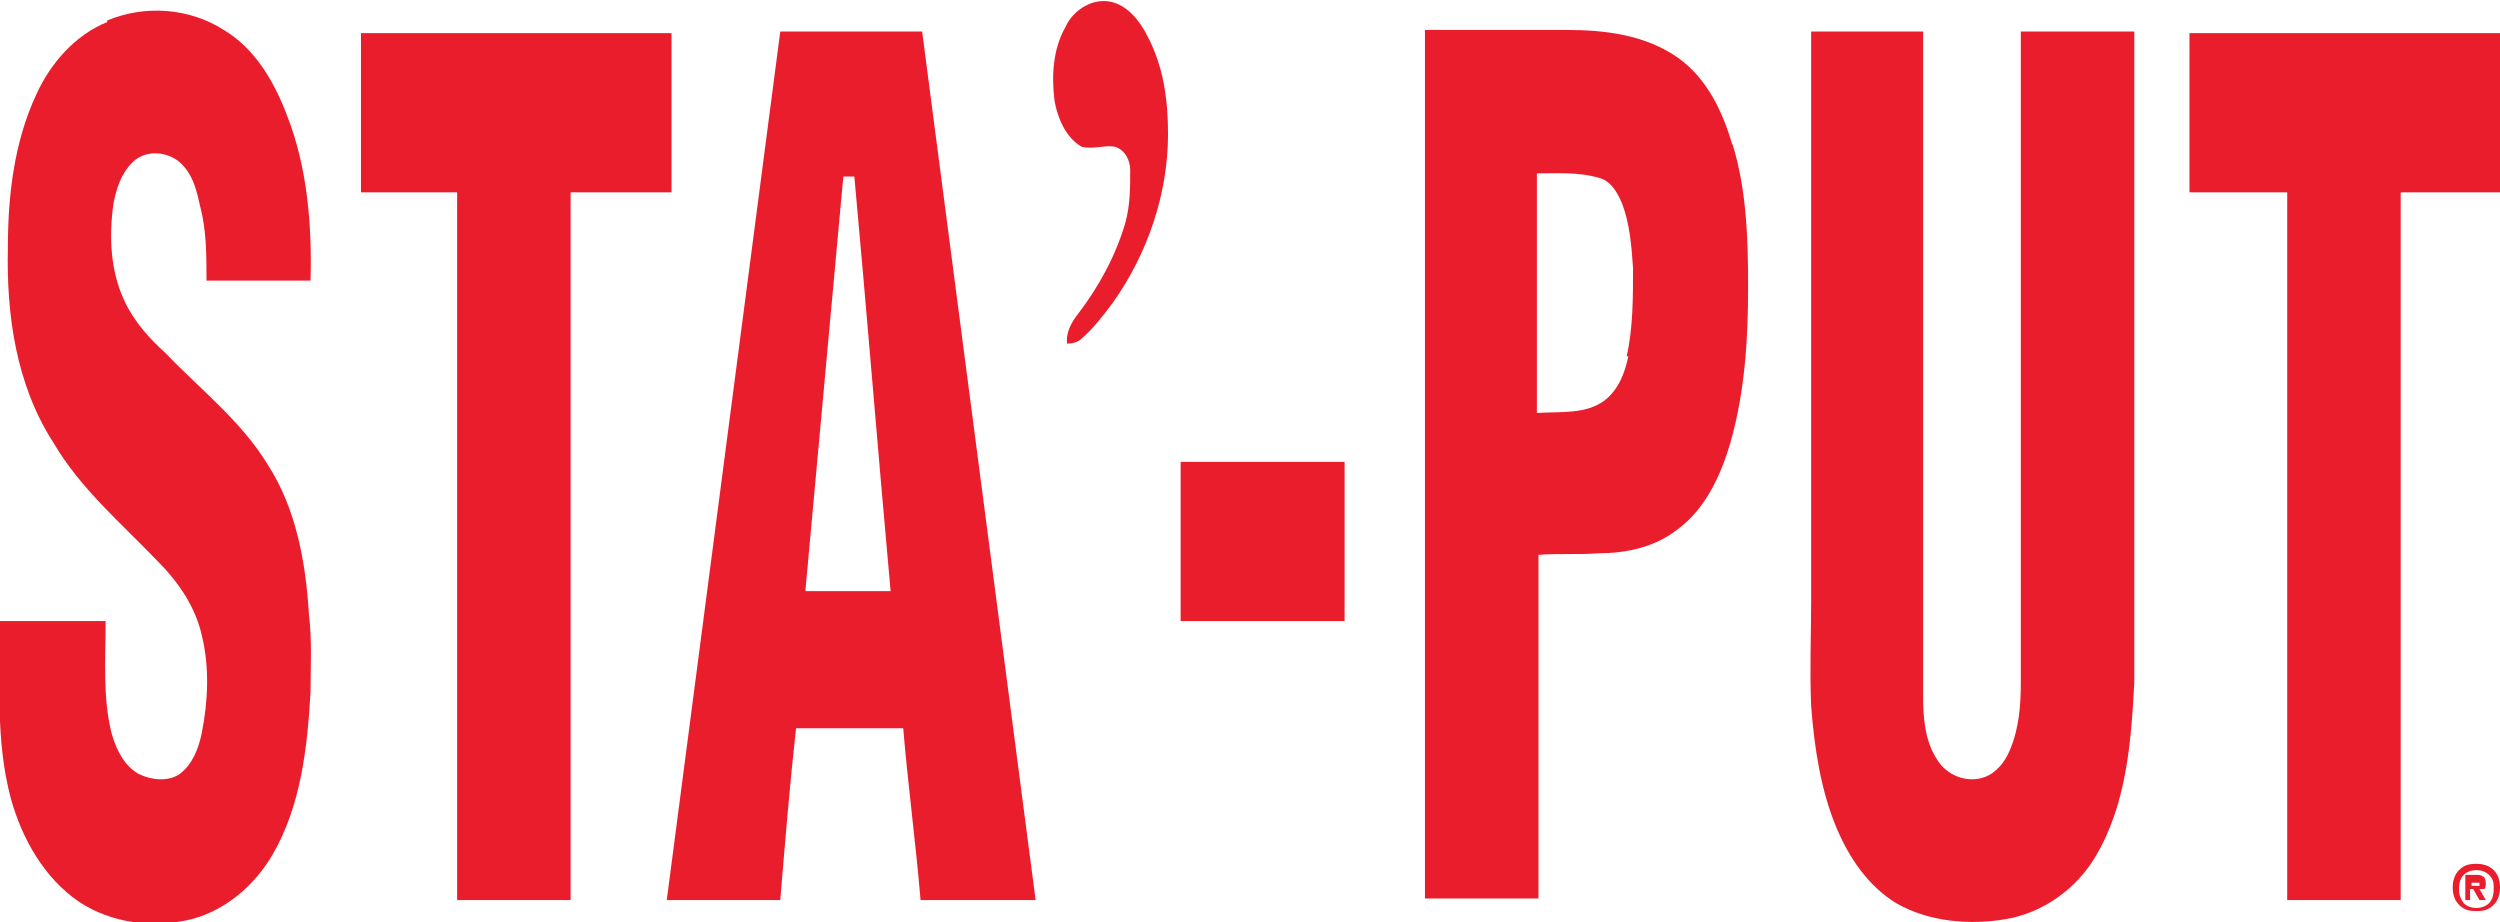 <?xml version="1.0" encoding="UTF-8"?>
<svg id="Layer_1" xmlns="http://www.w3.org/2000/svg" version="1.1" viewBox="0 0 158.6 58.5">
  <!-- Generator: Adobe Illustrator 29.0.1, SVG Export Plug-In . SVG Version: 2.1.0 Build 192)  -->
  <defs>
    <style>
      .st0 {
        fill: #ea1d2d;
      }
    </style>
  </defs>
  <path class="st0" d="M67.7,1.5c.5-.9,1.6-1.6,2.7-1.4,1.1.2,1.9,1.2,2.4,2.2,1,1.9,1.3,4,1.3,6.2,0,3.8-1.3,7.6-3.5,10.7-.6.8-1.2,1.6-2,2.3-.2.2-.6.3-.9.3-.1-.7.3-1.4.7-1.9,1.3-1.7,2.4-3.7,3-5.8.3-1.1.3-2.2.3-3.3,0-.6-.3-1.3-1-1.5-.7-.1-1.4.2-2.1,0-1-.6-1.5-1.8-1.7-2.9-.2-1.6-.1-3.3.7-4.7"/>
  <path class="st0" d="M6.8,1.3c2.4-1,5.2-.8,7.4.6,2,1.2,3.2,3.3,4,5.4,1.3,3.3,1.6,7,1.5,10.5-2.2,0-4.4,0-6.6,0,0-1.6,0-3.2-.4-4.7-.2-.9-.4-1.8-1-2.5-.8-1-2.4-1.2-3.3-.3-.7.7-1,1.6-1.2,2.6-.3,2.1-.2,4.3.7,6.2.6,1.3,1.6,2.4,2.6,3.3,2.2,2.3,4.8,4.3,6.5,7.1,1.8,2.8,2.4,6.2,2.6,9.5.2,1.6.1,3.3.1,4.9-.2,3.5-.6,7.2-2.4,10.3-1.1,1.9-2.9,3.5-5.1,4.1-2.4.6-5.1.3-7.2-1.1-2.2-1.5-3.6-4-4.3-6.5C-.3,47,0,43.1,0,39.4c2.2,0,4.4,0,6.7,0,0,2.4-.2,4.9.4,7.2.3,1,.8,2,1.7,2.5.8.4,1.9.5,2.6,0,.8-.6,1.2-1.6,1.4-2.6.4-2,.5-4.2,0-6.2-.4-1.8-1.5-3.4-2.8-4.7-2.3-2.4-4.9-4.6-6.6-7.5C1,24.4.4,19.9.5,15.7c0-3.3.4-6.7,1.8-9.7.9-2,2.5-3.8,4.5-4.6"/>
  <path class="st0" d="M114.8,2c2.4,0,4.8,0,7.2,0,0,14,0,28.1,0,42.1,0,1.4.1,2.9.9,4.1.6,1,1.9,1.5,3,1.1.8-.3,1.3-1,1.6-1.7.6-1.4.7-2.9.7-4.3,0-13.8,0-27.5,0-41.3,2.4,0,4.8,0,7.2,0,0,13.8,0,27.5,0,41.3-.2,3.8-.5,7.8-2.5,11.1-1.2,2-3.3,3.5-5.6,3.9-2.3.4-4.9.2-7-1-1.8-1.1-3-2.9-3.8-4.8-1-2.4-1.4-5.1-1.6-7.7-.1-2.3,0-4.5,0-6.8,0-12,0-24,0-36"/>
  <path class="st0" d="M22.8,2.1c6.6,0,13.2,0,19.8,0,0,3.4,0,6.7,0,10.1-2.1,0-4.3,0-6.4,0,0,15,0,30,0,44.9-2.4,0-4.8,0-7.2,0V12.2c-2,0-4.1,0-6.1,0,0-3.4,0-6.7,0-10.1"/>
  <path class="st0" d="M138.8,2.1c6.6,0,13.2,0,19.8,0,0,3.4,0,6.7,0,10.1-2.1,0-4.2,0-6.3,0,0,15,0,30,0,44.9-2.4,0-4.8,0-7.2,0,0-15,0-30,0-44.9-2.1,0-4.1,0-6.2,0,0-3.4,0-6.7,0-10.1"/>
  <path class="st0" d="M109.9,9.2c-.6-2.1-1.6-4.2-3.4-5.5-2.1-1.5-4.7-1.8-7.1-1.8-3,0-6,0-9,0,0,18.4,0,36.8,0,55.1,2.4,0,4.8,0,7.2,0v-21.8c1.3-.1,2.6,0,3.8-.1,1.8,0,3.6-.4,5-1.5,1.8-1.3,2.8-3.5,3.4-5.6.9-3.2,1.1-6.5,1.1-9.8,0-3.1-.1-6.2-1-9.1M103.3,22.6c-.2,1-.6,2.1-1.5,2.8-1.2.9-2.8.7-4.3.8,0-5.1,0-10.1,0-15.2,1.3,0,2.7-.1,4,.3.7.2,1.1.9,1.4,1.6.5,1.3.6,2.7.7,4.1,0,1.9,0,3.8-.4,5.6"/>
  <path class="st0" d="M58.4,2h-8.9c-2.4,18.4-4.8,36.7-7.2,55.1,2.4,0,4.8,0,7.2,0,.3-3.6.6-7.3,1-10.9,2.3,0,4.5,0,6.8,0,.3,3.6.8,7.3,1.1,10.9,2.4,0,4.9,0,7.3,0-2.4-18.4-4.8-36.7-7.2-55.1M51.1,37.4c.8-8.7,1.6-17.5,2.4-26.2.2,0,.5,0,.7,0,.8,8.7,1.5,17.5,2.3,26.3-1.8,0-3.6,0-5.4,0"/>
  <path class="st0" d="M74.9,29.3c3.5,0,6.9,0,10.4,0,0,3.4,0,6.7,0,10.1-3.5,0-6.9,0-10.4,0,0-3.3,0-6.7,0-10.1"/>
  <path class="st0" d="M158.2,55.2c.3.3.4.7.4,1.1s-.1.8-.4,1.1c-.3.3-.6.4-1.1.4s-.8-.1-1.1-.4c-.3-.3-.4-.7-.4-1.1s.1-.8.4-1.1.6-.4,1.1-.4c.4,0,.8.1,1.1.4M157.9,55.5c-.2-.2-.5-.3-.8-.3s-.6.1-.8.3c-.2.2-.3.5-.3.9s.1.6.3.9c.2.2.5.3.8.3s.6-.1.8-.3c.2-.2.3-.5.3-.9,0-.4,0-.6-.3-.9M156.4,55.5h.6c.2,0,.4,0,.5.1.1,0,.2.2.2.4s0,.3-.1.4c0,0-.1,0-.3,0l.4.7h-.4l-.4-.7h-.2v.7h-.3v-1.7h0ZM156.8,56.2h.3c0,0,.2,0,.2,0,0,0,0,0,0-.1s0-.1,0-.1c0,0-.1,0-.2,0h-.3v.4h0Z"/>
</svg>